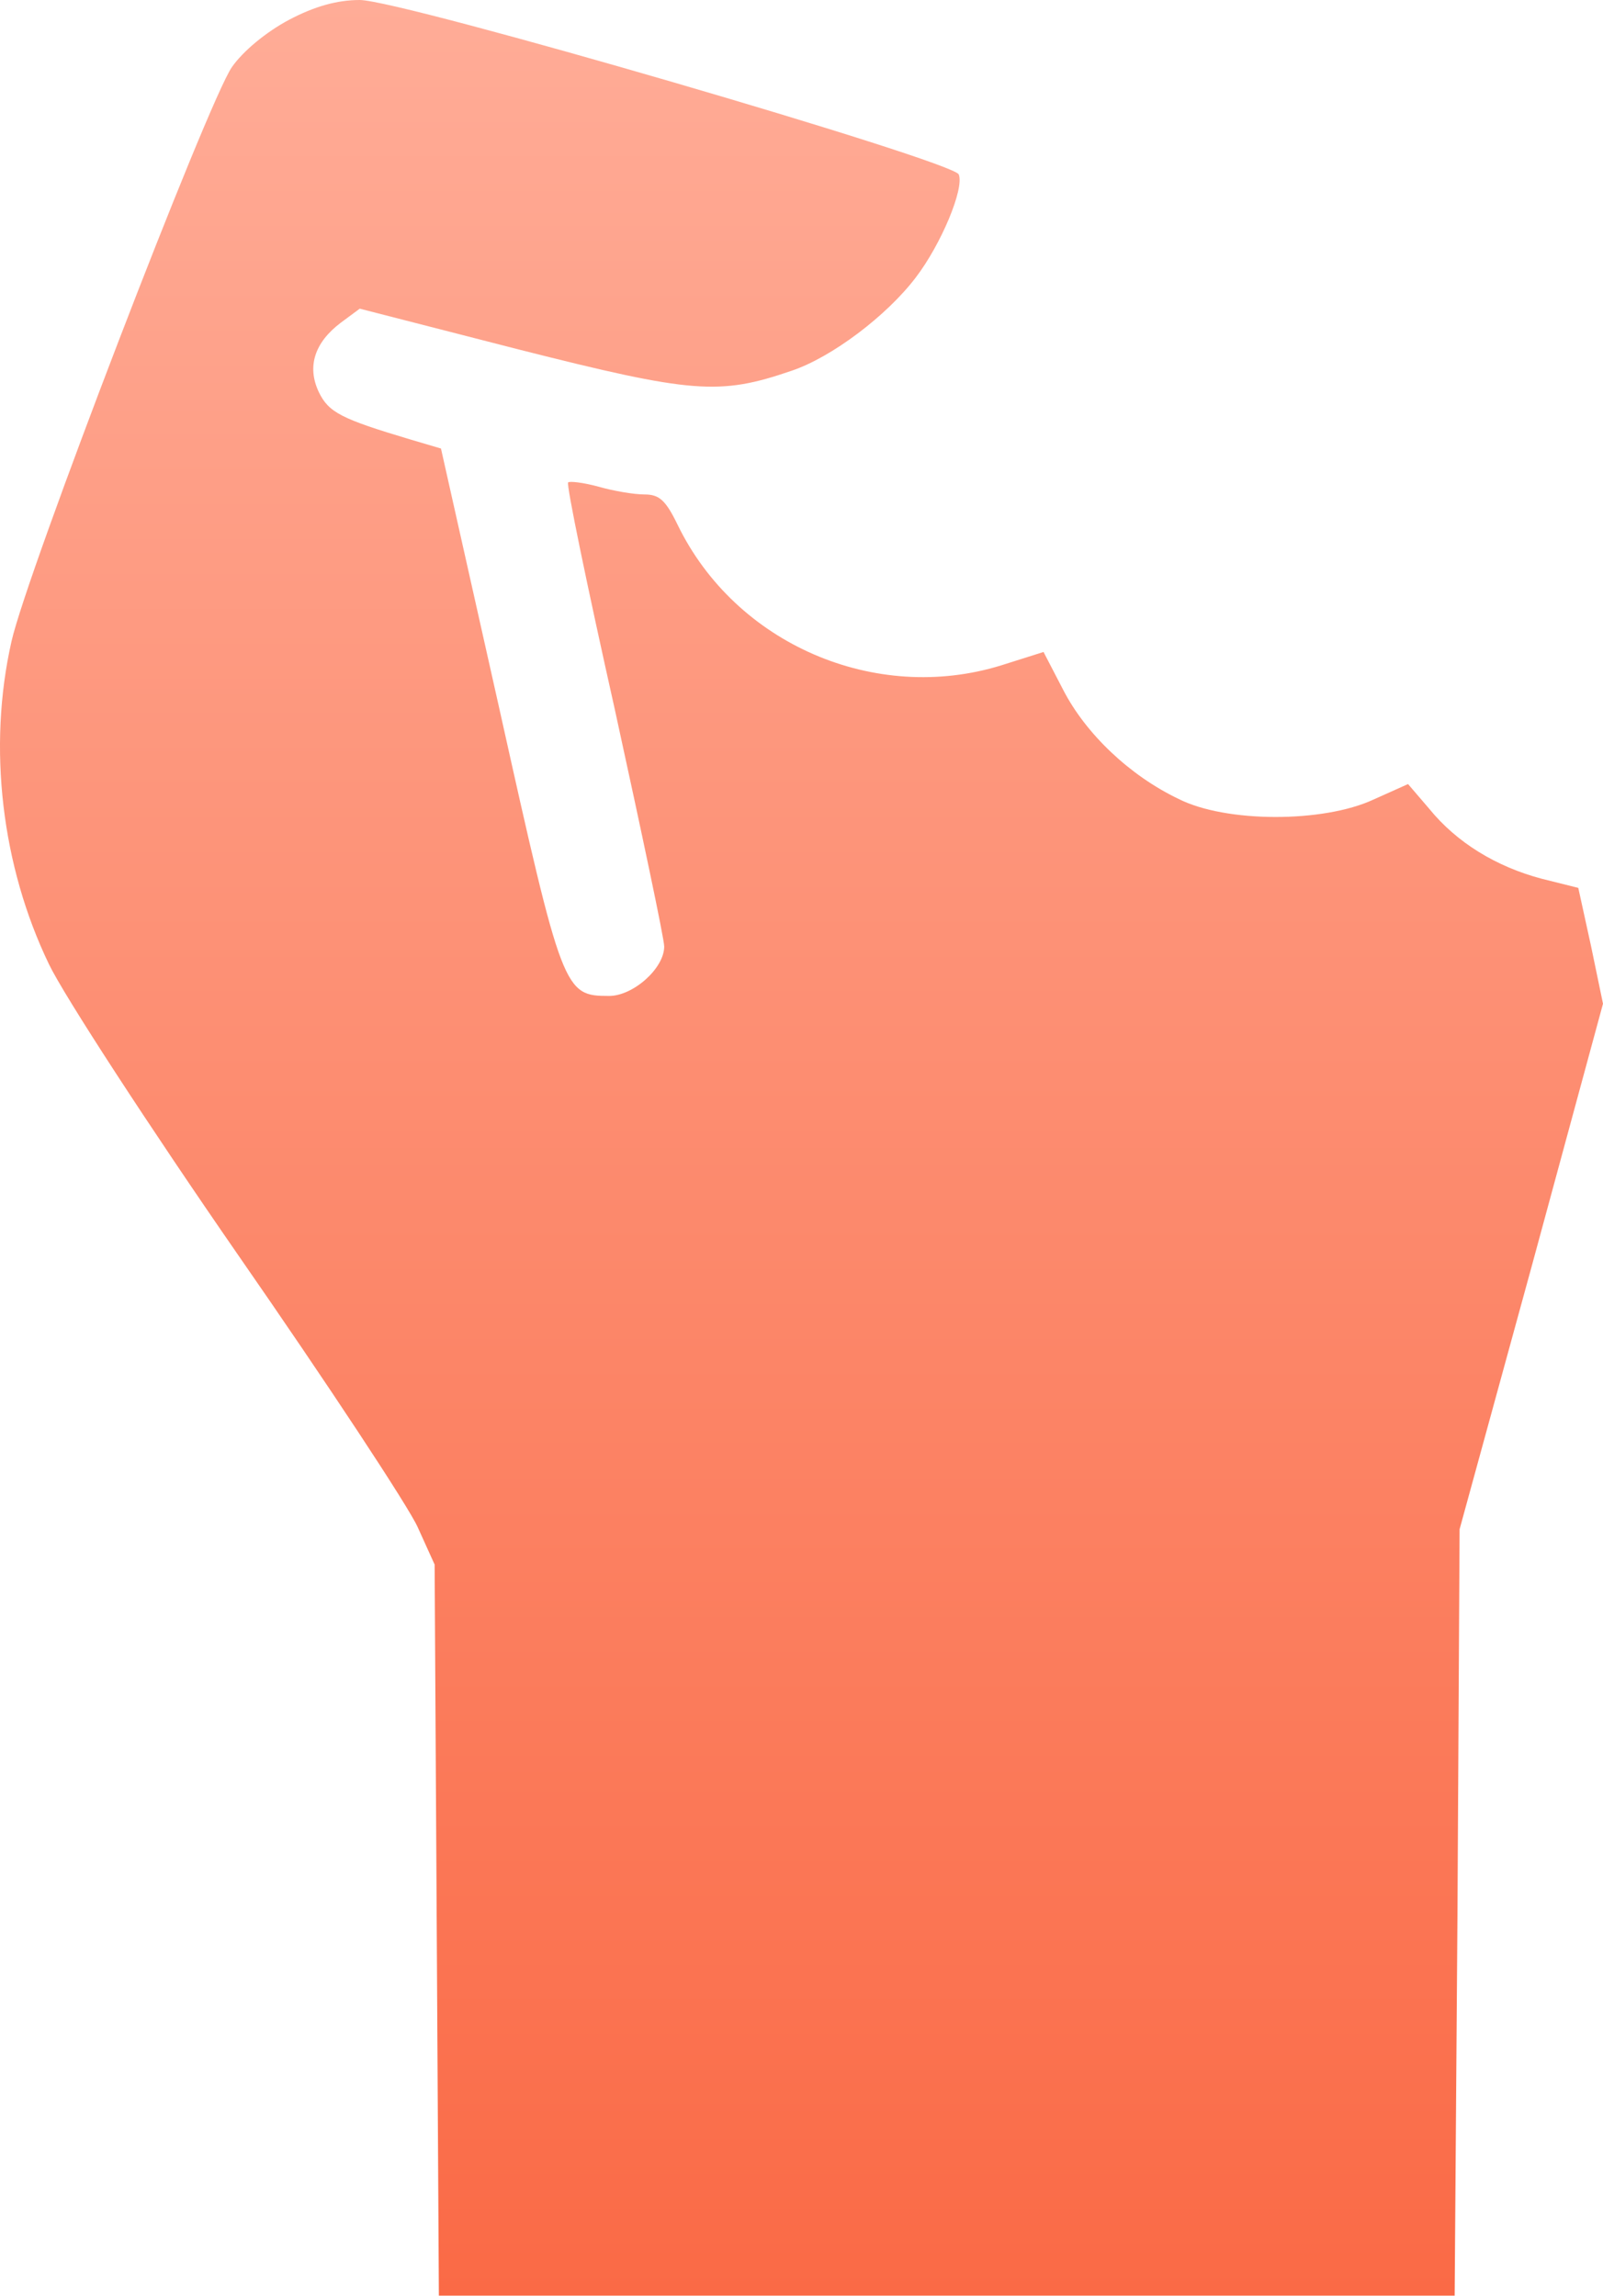 <?xml version="1.0" encoding="UTF-8"?> <svg xmlns="http://www.w3.org/2000/svg" width="74" height="106" viewBox="0 0 74 106" fill="none"> <path d="M13.346 0.913C12.303 1.467 11.227 2.348 10.705 3.098C9.596 4.696 1.248 26.414 0.531 29.609C-0.578 34.501 0.074 39.979 2.259 44.512C2.944 45.947 6.89 52.012 10.998 57.947C15.14 63.914 18.857 69.556 19.281 70.501L20.064 72.23L20.162 89.089L20.26 105.981H43.706H67.152L67.282 88.306L67.38 70.599L70.706 58.469L74 46.338L73.445 43.664L72.859 40.99L71.163 40.566C69.076 40.012 67.25 38.903 65.978 37.338L65 36.197L63.402 36.914C61.087 37.99 56.586 37.99 54.402 36.881C52.152 35.805 50.13 33.881 49.086 31.859L48.173 30.099L46.217 30.718C40.412 32.512 33.956 29.74 31.282 24.229C30.727 23.087 30.434 22.827 29.749 22.827C29.26 22.827 28.314 22.664 27.629 22.468C26.912 22.272 26.292 22.207 26.227 22.272C26.129 22.337 27.108 27.066 28.379 32.74C29.619 38.414 30.662 43.338 30.662 43.697C30.662 44.708 29.227 45.979 28.119 45.979C26.032 45.979 25.966 45.816 23.064 32.773L20.357 20.707L18.923 20.283C15.759 19.337 15.172 19.044 14.716 18.098C14.162 16.924 14.52 15.816 15.727 14.902L16.607 14.25L23.977 16.142C31.966 18.163 33.206 18.261 36.532 17.12C38.39 16.5 40.934 14.576 42.271 12.816C43.445 11.283 44.521 8.707 44.26 8.055C44.032 7.435 18.531 2.29798e-05 16.607 2.29798e-05C15.564 2.29798e-05 14.52 0.294 13.346 0.913Z" fill="url(#paint0_linear_13_115)"></path> <defs> <linearGradient id="paint0_linear_13_115" x1="37" y1="105.981" x2="37" y2="2.29798e-05" gradientUnits="userSpaceOnUse"> <stop stop-color="#FA6A46"></stop> <stop offset="1" stop-color="#FFAC97"></stop> </linearGradient> </defs> </svg> 